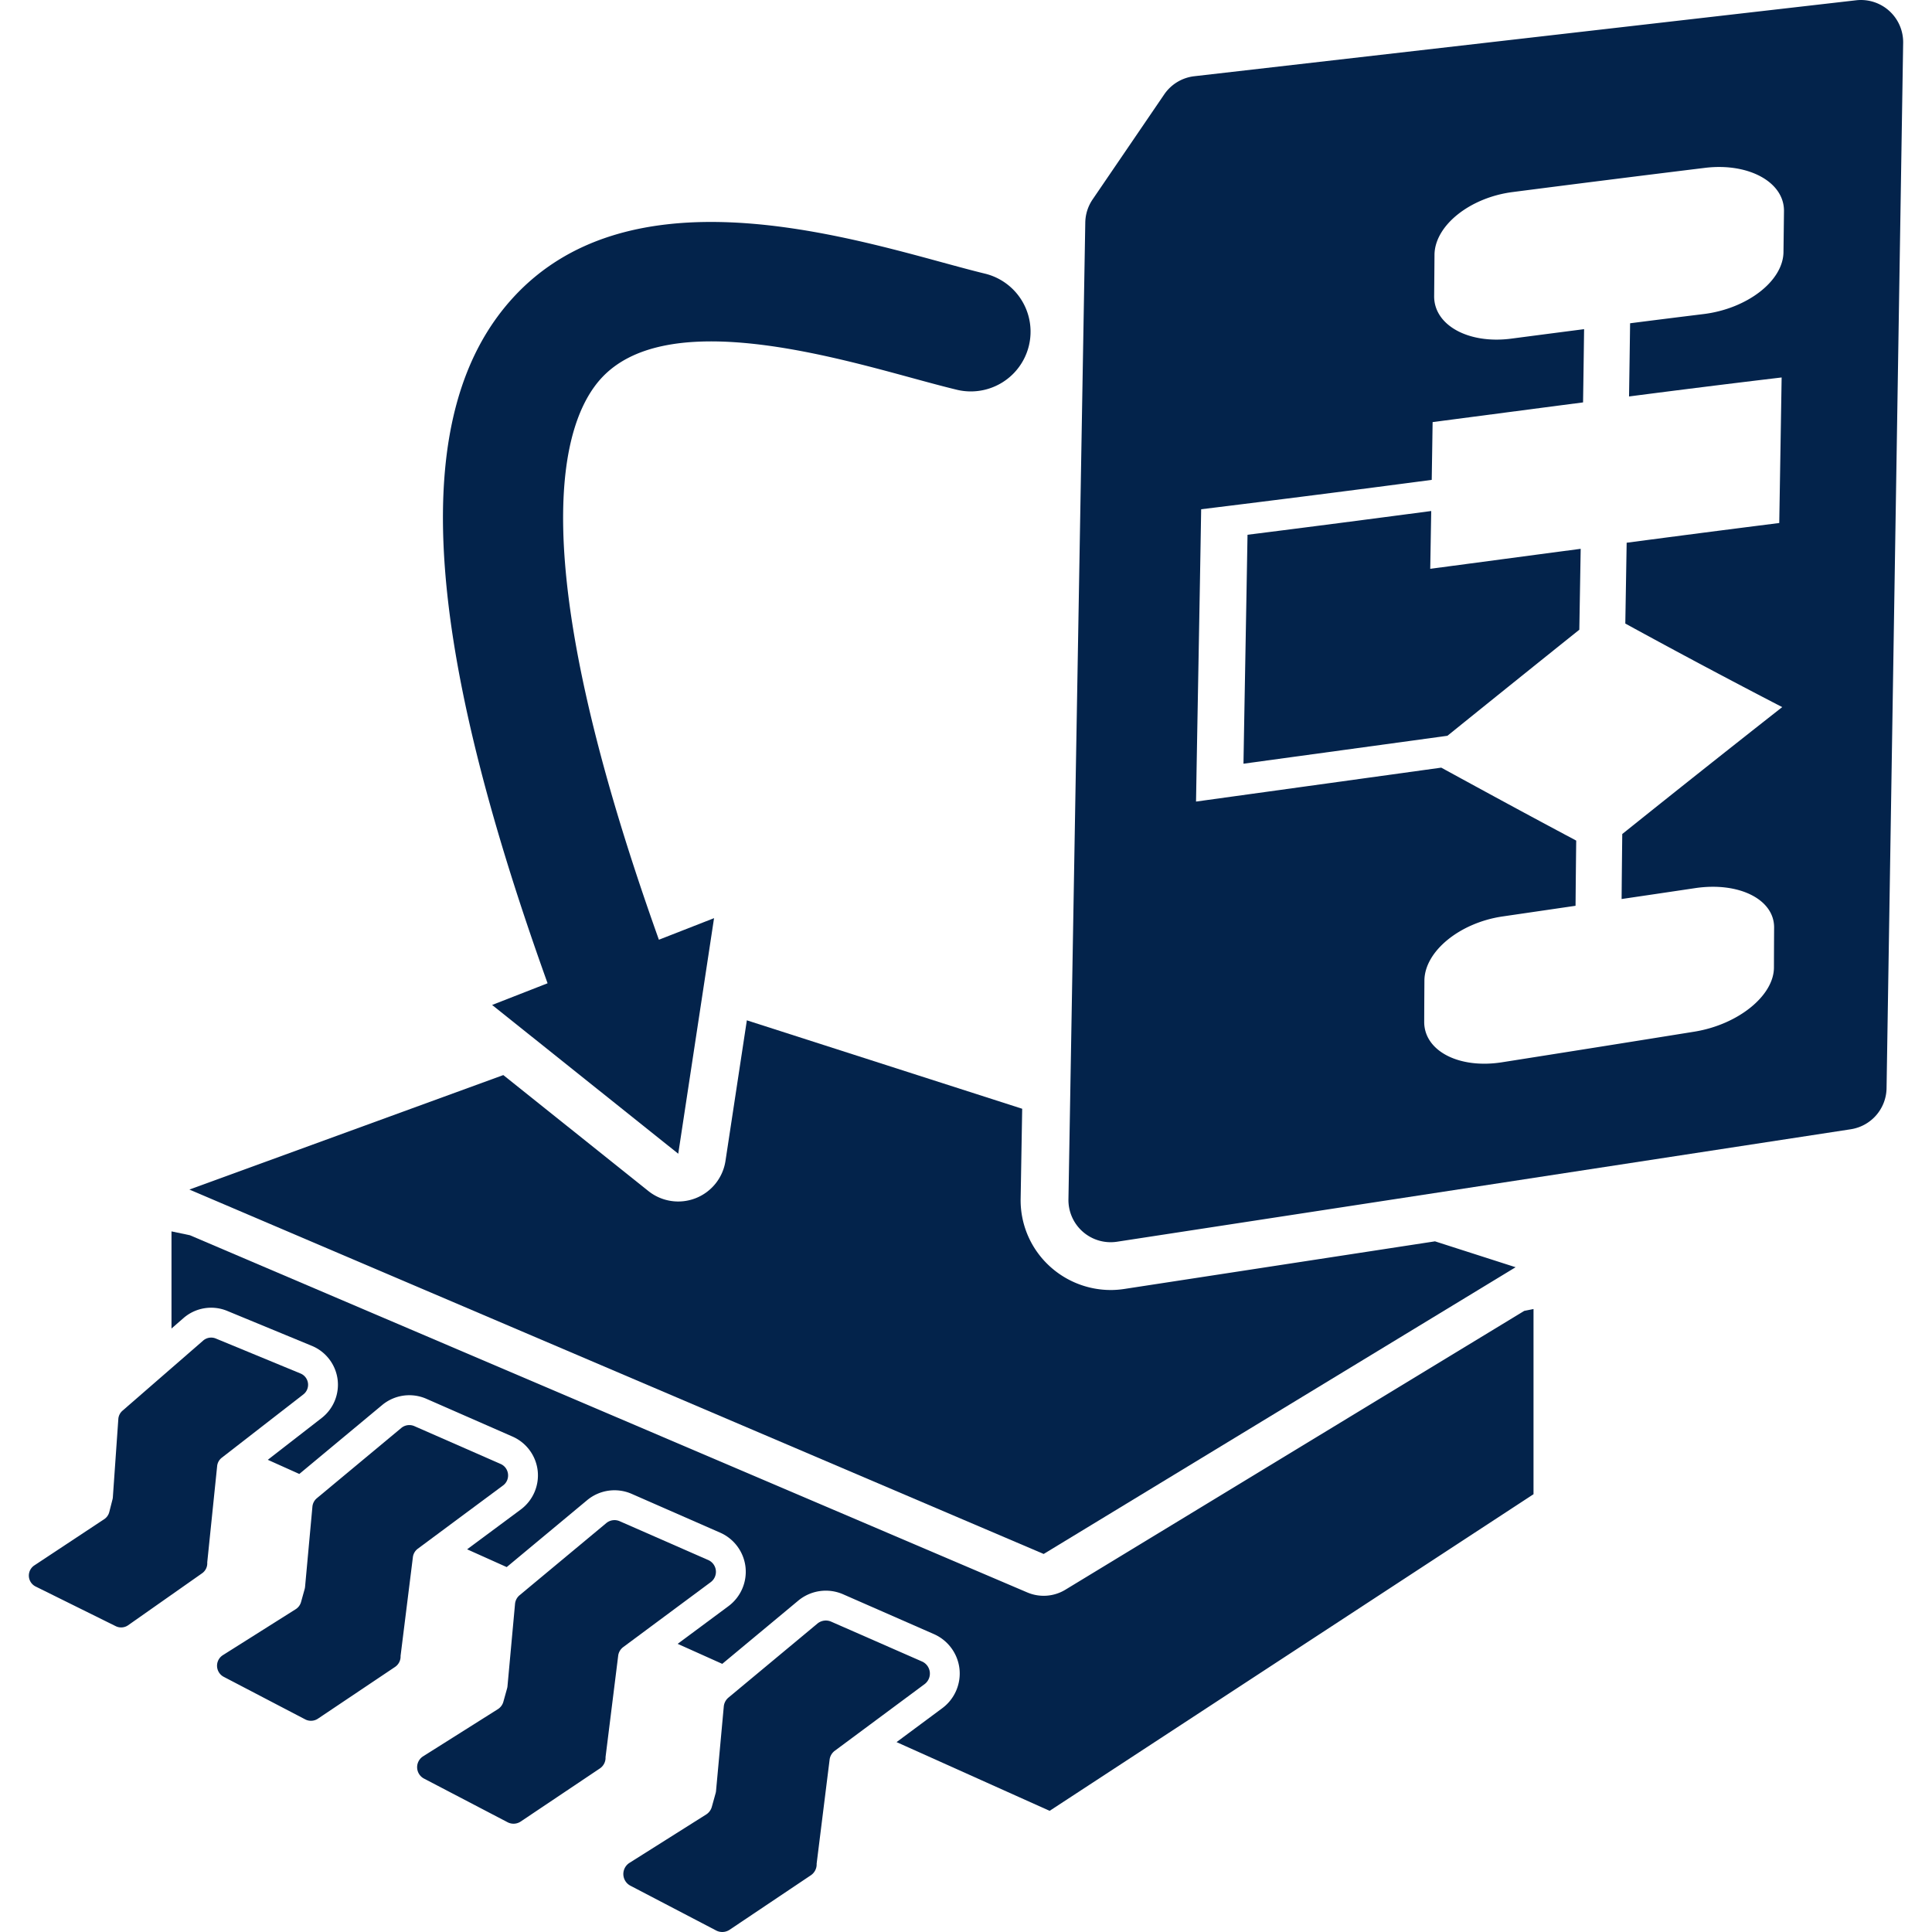 <?xml version="1.0" encoding="UTF-8"?>
<svg xmlns="http://www.w3.org/2000/svg" viewBox="0 0 200 200"><g fill="#1b2746"><path d="M22.959 150.903l8.445-6.554a1.262 1.262 0 0 0-.292-2.164l-8.771-3.622a1.26 1.26 0 0 0-1.31.214l-8.351 7.259a1.26 1.26 0 0 0-.431.865l-.566 8.089c-.005.076-.017.15-.036.224l-.335 1.312a1.263 1.263 0 0 1-.527.741l-7.232 4.784a1.263 1.263 0 0 0 .136 2.185l8.292 4.105c.414.205.908.167 1.286-.098l7.653-5.377c.363-.255.565-.682.533-1.124l1.03-10.015a1.26 1.26 0 0 1 .476-.824zM52.073 153.777c.8-.593.66-1.83-.252-2.23l-8.928-3.915a1.3 1.3 0 0 0-1.351.191l-8.739 7.27c-.265.22-.431.536-.462.879l-.761 8.296a1.281 1.281 0 0 1-.042.229l-.373 1.341c-.086.31-.285.577-.558.749l-7.534 4.753a1.297 1.297 0 0 0 .092 2.247l8.426 4.401c.421.22.929.192 1.323-.073l7.98-5.353c.378-.254.596-.688.573-1.143l1.28-10.264c.054-.334.236-.633.507-.834l8.819-6.544zM73.315 161.494l-9.166-4.019a1.33 1.33 0 0 0-1.387.196l-8.972 7.464c-.272.226-.442.55-.474.902l-.781 8.517c-.007.08-.022.158-.043.235l-.383 1.376a1.332 1.332 0 0 1-.572.769l-7.735 4.879a1.332 1.332 0 0 0 .094 2.307l8.65 4.518c.432.226.953.197 1.358-.074l8.193-5.495c.388-.261.612-.706.588-1.173l1.314-10.537a1.33 1.33 0 0 1 .521-.856l9.054-6.719a1.332 1.332 0 0 0-.259-2.29zM95.444 171.996l-9.404-4.124a1.365 1.365 0 0 0-1.422.201l-9.205 7.658a1.366 1.366 0 0 0-.487.925l-.802 8.738a1.31 1.31 0 0 1-.044.241l-.393 1.412c-.091.327-.3.608-.587.789l-7.935 5.006a1.367 1.367 0 0 0 .096 2.367l8.875 4.635c.443.232.978.202 1.394-.076l8.405-5.638c.399-.267.628-.724.603-1.203l1.348-10.811a1.37 1.37 0 0 1 .534-.879l9.289-6.893a1.366 1.366 0 0 0-.265-2.348z" style="fill: #03234b;"/><path d="M110.289 164.566a4.323 4.323 0 0 1-3.946.282l-86.68-36.975-1.91-.401v10.055l1.248-1.085a4.353 4.353 0 0 1 4.519-.738l8.771 3.622a4.366 4.366 0 0 1 2.653 3.442 4.368 4.368 0 0 1-1.645 4.023l-5.576 4.328 3.262 1.465 8.579-7.137a4.396 4.396 0 0 1 4.569-.646l8.928 3.915a4.402 4.402 0 0 1 2.599 3.527 4.404 4.404 0 0 1-1.746 4.018l-5.557 4.124 4.097 1.839 8.33-6.93a4.431 4.431 0 0 1 4.605-.651l9.166 4.019a4.436 4.436 0 0 1 2.619 3.554 4.438 4.438 0 0 1-1.76 4.05l-5.262 3.904 4.616 2.072 7.869-6.546a4.467 4.467 0 0 1 4.642-.656l9.404 4.124a4.474 4.474 0 0 1 2.64 3.582 4.473 4.473 0 0 1-1.773 4.081l-4.738 3.516 15.846 7.114 50.091-32.776V135.51l-.959.192-47.501 28.864zM50.944 104.033l19.268 15.4 3.706-24.386-5.709 2.233c-14.42-40.337-9.997-53.717-5.973-58.114 6.453-7.05 22.464-2.686 32.03-.079 1.737.474 3.378.921 4.834 1.272a6.184 6.184 0 0 0 2.903-12.022c-1.281-.309-2.837-.733-4.485-1.182-12.29-3.35-32.859-8.956-44.407 3.662-10.72 11.713-9.595 34.312 3.574 70.971l-5.741 2.245z" style="fill: #03234b;"/><path d="M156.896 131.183l-8.346-2.68-32.165 4.93c-.47.072-.948.109-1.421.109a9.37 9.37 0 0 1-6.638-2.789 9.249 9.249 0 0 1-2.669-6.69l.16-9.285-28.503-9.154-2.212 14.552a4.949 4.949 0 0 1-7.98 3.121l-15.02-12.005-32.494 11.851 88.433 37.723 48.855-29.683zM148.159 52.9c-6.336.838-12.675 1.662-19.016 2.459-.134 7.9-.283 15.799-.419 23.699 7.038-.962 14.075-1.926 21.113-2.891 4.544-3.668 9.094-7.329 13.653-10.977l.142-8.377c-6.241.826-9.341 1.242-15.574 2.069l.101-5.982z" style="fill: #03234b;"/><path d="M192.146.029l-68.513 7.862a4.37 4.37 0 0 0-3.112 1.88l-7.414 10.874a4.374 4.374 0 0 0-.759 2.386l-1.743 101.117a4.37 4.37 0 0 0 5.031 4.395l75.953-11.642a4.37 4.37 0 0 0 3.707-4.25l1.718-108.21a4.37 4.37 0 0 0-4.868-4.412zm-7.521 26.073c-.039 2.998-3.771 5.857-8.272 6.41a1517.6 1517.6 0 0 0-7.606.953c-.04 3.031-.063 4.547-.109 7.577a1494.77 1494.77 0 0 1 15.796-1.967c-.095 6.034-.147 9.05-.247 15.067-6.39.808-9.534 1.218-15.796 2.041l-.14 8.367a788.352 788.352 0 0 0 16.242 8.649 2182.17 2182.17 0 0 0-16.557 13.139c-.031 2.694-.045 4.04-.068 6.728 3.035-.447 4.557-.672 7.616-1.128 4.507-.671 8.188 1.152 8.172 4.082-.009 1.658-.013 2.486-.018 4.14-.009 2.922-3.711 5.901-8.219 6.635a5623.176 5623.176 0 0 1-19.943 3.173c-4.447.699-8.054-1.178-8.043-4.194.006-1.707.011-2.56.022-4.267.019-3.016 3.648-5.987 8.094-6.637l7.551-1.104c.024-2.697.038-4.047.069-6.748-5.608-2.99-8.391-4.507-13.972-7.552l-25.384 3.512c.17-10.087.37-20.173.531-30.26a2554.8 2554.8 0 0 0 23.868-3.042c.038-2.392.057-3.589.092-5.981 6.233-.814 9.333-1.227 15.574-2.038.046-3.032.068-4.549.107-7.582-3.021.39-4.527.587-7.541.981-4.439.58-8.009-1.395-7.981-4.41.016-1.706.023-2.559.036-4.265.022-3.014 3.637-5.923 8.084-6.499a3111.11 3111.11 0 0 1 19.943-2.509c4.508-.537 8.187 1.486 8.151 4.484-.019 1.7-.03 2.548-.052 4.245z" style="fill: #03234b;"/></g></svg>
